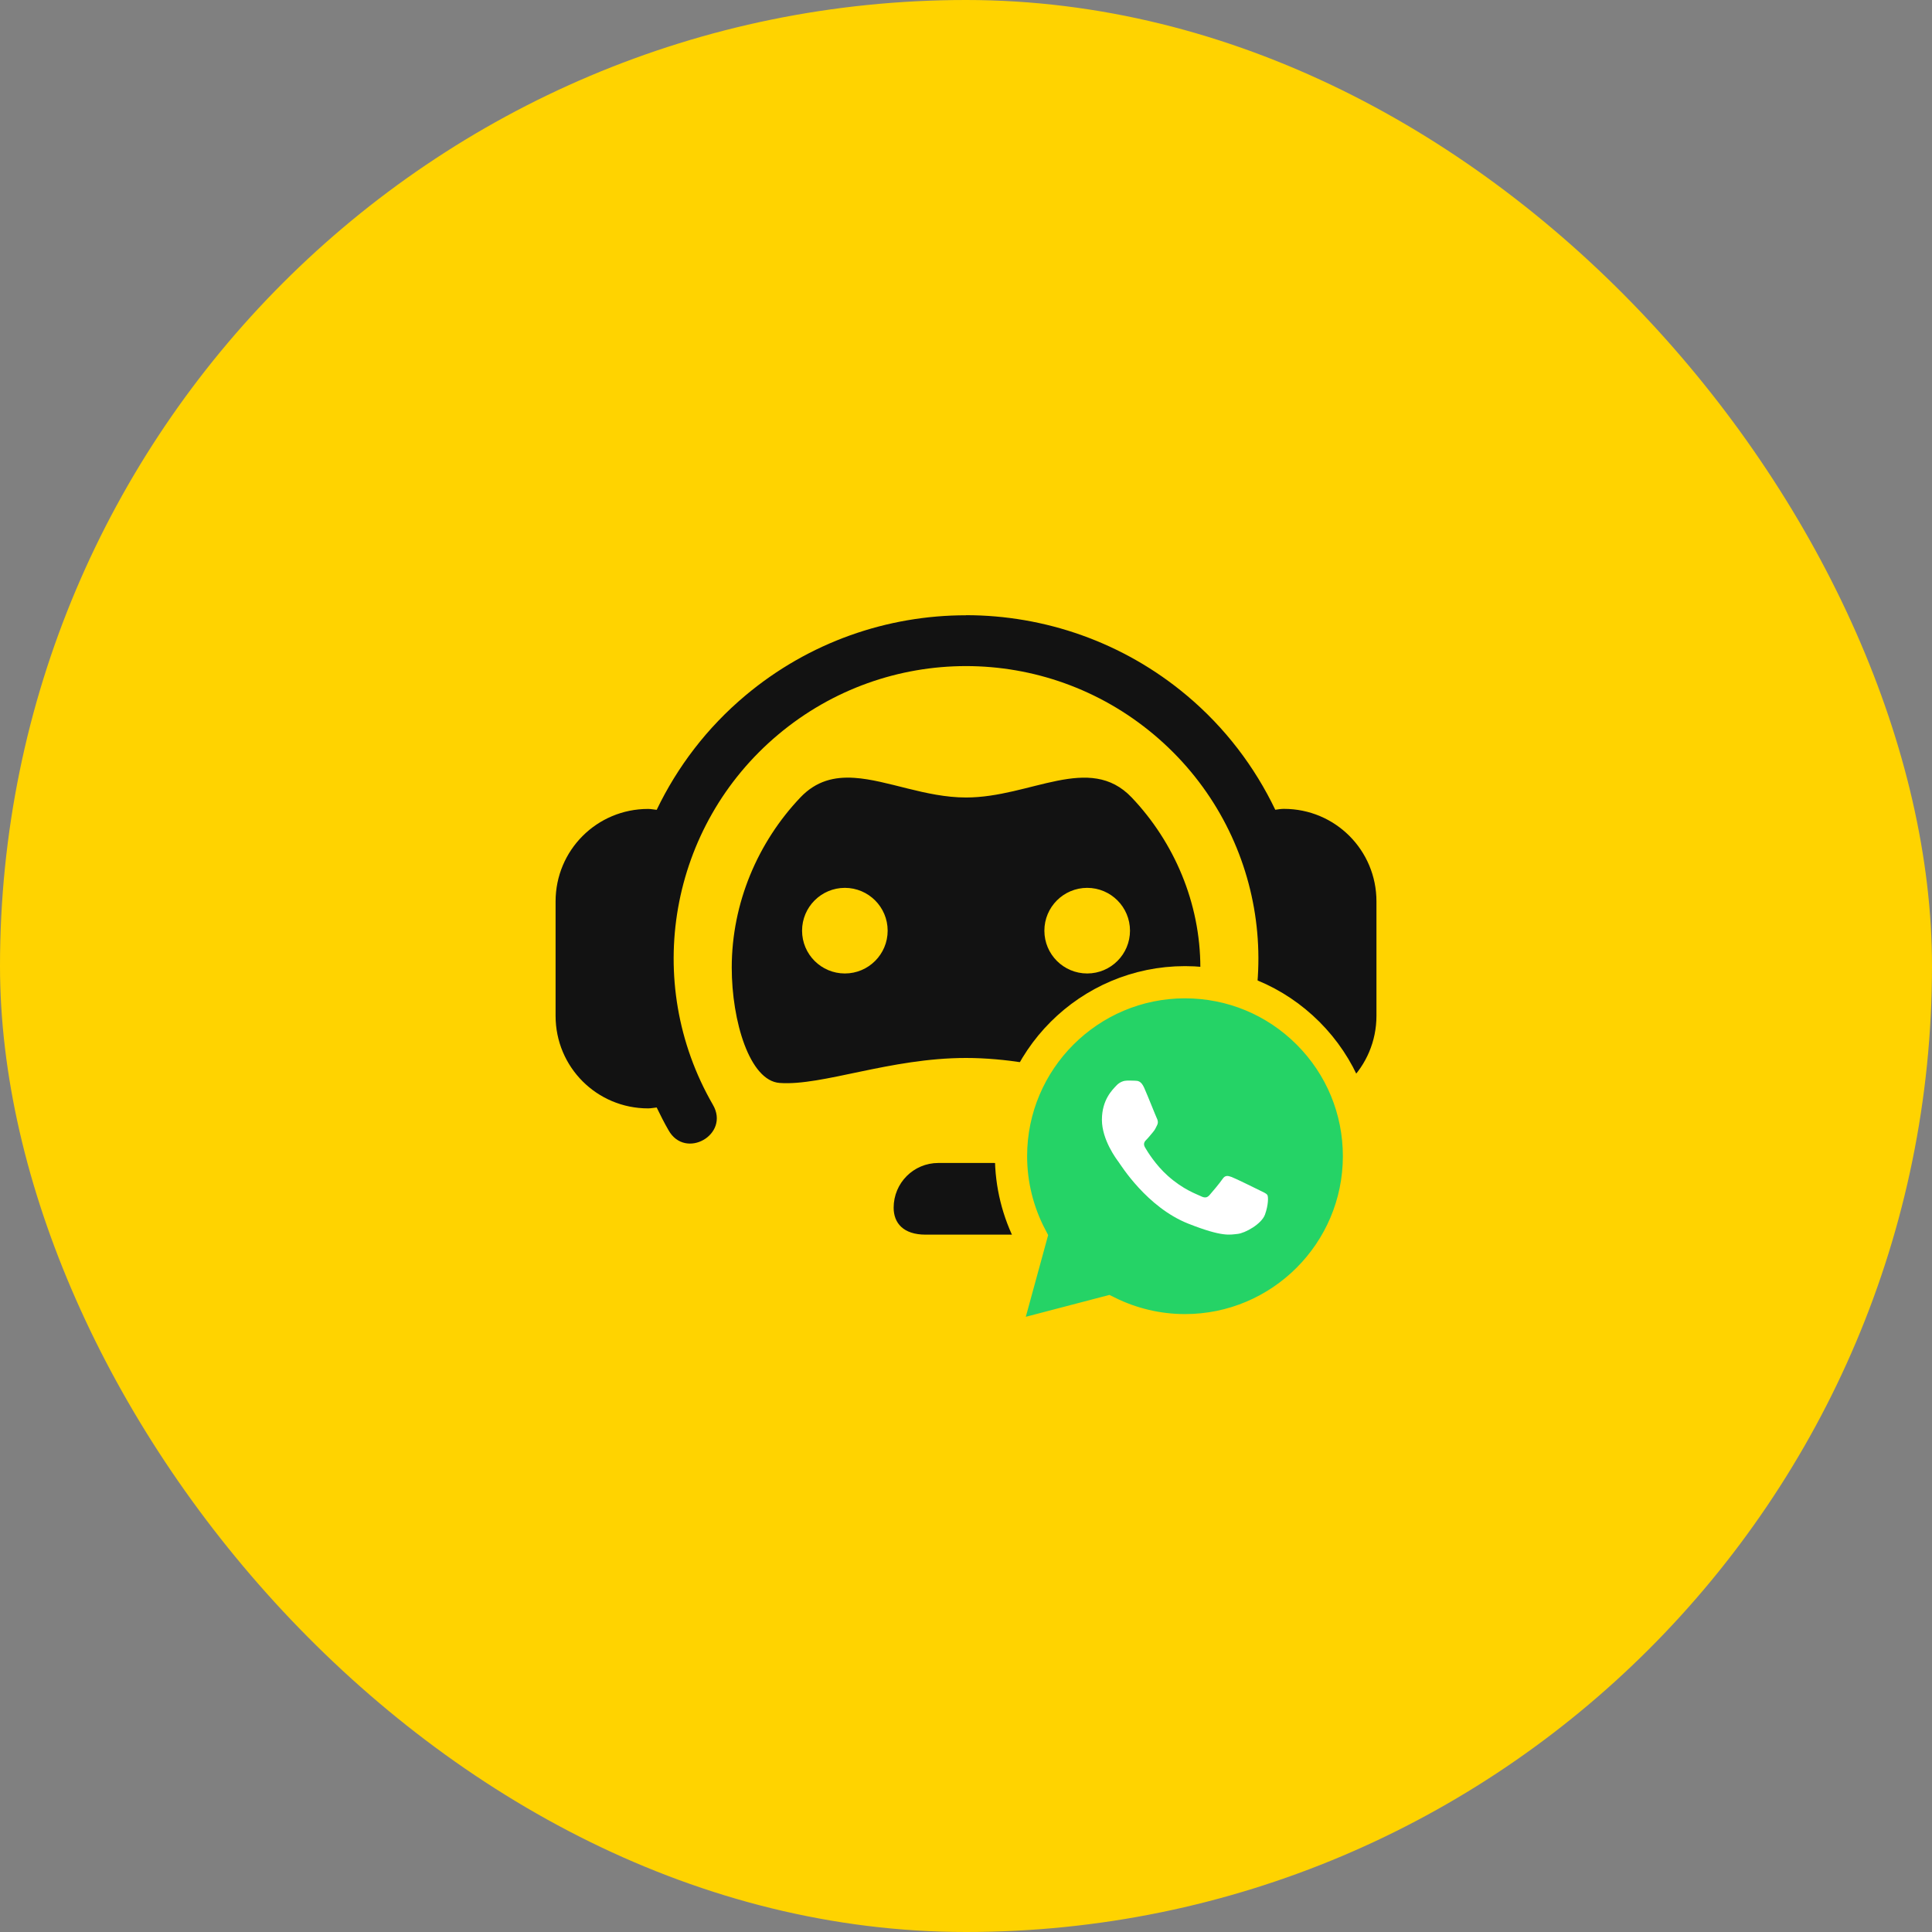 <svg width="60" height="60" viewBox="0 0 60 60" fill="none" xmlns="http://www.w3.org/2000/svg">
<rect x="0" y="0" width="60" height="60" fill="#808080" stroke="none"/>
<rect x="8.5" y="16.5" width="31" height="31" rx="15.5" fill="white"/>
<rect x="8.5" y="16.5" width="31" height="31" rx="15.5" stroke="#E9E9F2"/>
<path fill-rule="evenodd" clip-rule="evenodd" d="M28.908 27.093C28.128 26.313 27.277 26.482 26.961 26.581L26.957 26.583C26.956 26.583 26.954 26.584 26.952 26.585C26.951 26.586 26.95 26.587 26.949 26.587C26.948 26.588 26.947 26.59 26.945 26.591L26.922 26.614C26.596 26.94 26.433 27.103 26.357 27.285C26.253 27.532 26.253 27.81 26.357 28.058C26.433 28.239 26.596 28.402 26.922 28.728L27.272 29.078C27.598 29.404 27.761 29.567 27.943 29.643C28.19 29.747 28.468 29.747 28.716 29.643C28.897 29.567 29.06 29.404 29.386 29.078L29.409 29.055C29.41 29.054 29.412 29.052 29.413 29.051C29.414 29.05 29.415 29.049 29.415 29.048C29.416 29.046 29.417 29.045 29.418 29.043L29.419 29.039C29.518 28.723 29.687 27.872 28.908 27.093ZM26.376 32.088C26.772 31.692 26.97 31.494 27.045 31.265C27.11 31.064 27.11 30.848 27.045 30.647C26.97 30.419 26.772 30.221 26.376 29.825L26.175 29.624C25.779 29.228 25.581 29.03 25.353 28.956C25.152 28.89 24.936 28.89 24.735 28.956C24.506 29.03 24.308 29.228 23.912 29.624L18.906 34.631C18.86 34.676 18.838 34.698 18.823 34.715C18.822 34.716 18.821 34.717 18.821 34.718C18.817 34.741 18.814 34.772 18.806 34.835L18.537 37.075C18.512 37.286 18.498 37.407 18.495 37.493C18.495 37.5 18.5 37.505 18.507 37.505C18.594 37.502 18.714 37.488 18.925 37.463L21.165 37.194C21.228 37.187 21.259 37.183 21.282 37.179C21.283 37.179 21.284 37.178 21.285 37.178C21.302 37.162 21.324 37.14 21.37 37.095L26.376 32.088ZM26.614 25.473C27.11 25.317 28.503 25.045 29.729 26.271C30.955 27.497 30.683 28.89 30.527 29.387C30.513 29.431 30.498 29.478 30.462 29.552C30.434 29.61 30.386 29.691 30.347 29.743C30.296 29.811 30.25 29.857 30.214 29.893C30.212 29.895 30.209 29.897 30.207 29.899L22.191 37.916C22.185 37.922 22.179 37.927 22.173 37.933C22.108 37.999 22.026 38.082 21.926 38.148C21.84 38.205 21.747 38.25 21.649 38.283C21.536 38.32 21.42 38.334 21.328 38.344C21.319 38.346 21.311 38.346 21.303 38.347L19.042 38.619C18.86 38.641 18.688 38.661 18.543 38.666C18.388 38.671 18.198 38.661 18.007 38.575C17.749 38.458 17.542 38.251 17.425 37.993C17.339 37.802 17.329 37.612 17.334 37.457C17.339 37.312 17.36 37.14 17.381 36.958L17.653 34.697C17.654 34.689 17.655 34.681 17.656 34.672C17.666 34.58 17.68 34.464 17.718 34.351C17.75 34.253 17.795 34.16 17.852 34.074C17.918 33.975 18.001 33.892 18.067 33.827C18.073 33.821 18.079 33.815 18.084 33.809L26.101 25.793C26.103 25.791 26.105 25.789 26.107 25.787C26.143 25.75 26.189 25.704 26.257 25.653C26.309 25.614 26.39 25.566 26.448 25.538C26.522 25.502 26.569 25.487 26.614 25.473Z" fill="#040509"/>
<rect x="8.5" y="8.5" width="31" height="31" rx="15.5" fill="white"/>
<rect x="8.5" y="8.5" width="31" height="31" rx="15.5" stroke="#E9E9F2"/>
<path fill-rule="evenodd" clip-rule="evenodd" d="M26.468 19.801C25.512 19.801 24.736 20.576 24.736 21.532C24.736 22.489 25.512 23.264 26.468 23.264C27.424 23.264 28.199 22.489 28.199 21.532C28.199 20.576 27.424 19.801 26.468 19.801ZM25.731 21.532C25.731 21.126 26.061 20.796 26.468 20.796C26.874 20.796 27.204 21.126 27.204 21.532C27.204 21.939 26.874 22.269 26.468 22.269C26.061 22.269 25.731 21.939 25.731 21.532Z" fill="#040509"/>
<path fill-rule="evenodd" clip-rule="evenodd" d="M23.979 17.334H24.02C25.024 17.334 25.806 17.334 26.434 17.381C27.072 17.428 27.592 17.527 28.065 17.745C29.032 18.191 29.809 18.968 30.255 19.935C30.473 20.408 30.572 20.928 30.619 21.566C30.667 22.194 30.667 22.976 30.667 23.98V24.021C30.667 25.025 30.667 25.806 30.619 26.434C30.572 27.072 30.473 27.593 30.255 28.066C29.858 28.925 29.201 29.634 28.38 30.094C28.374 30.101 28.368 30.108 28.362 30.114C28.277 30.198 28.171 30.246 28.061 30.257C27.589 30.474 27.07 30.572 26.434 30.62C25.806 30.667 25.024 30.667 24.02 30.667H23.979C22.976 30.667 22.194 30.667 21.566 30.62C20.928 30.572 20.408 30.473 19.934 30.255C18.967 29.809 18.191 29.033 17.745 28.066C17.527 27.593 17.428 27.072 17.38 26.434C17.333 25.806 17.333 25.025 17.333 24.021V23.98C17.333 22.976 17.333 22.194 17.38 21.566C17.428 20.928 17.527 20.408 17.745 19.935C18.191 18.968 18.967 18.191 19.934 17.745C20.408 17.527 20.928 17.428 21.566 17.381C22.194 17.334 22.976 17.334 23.979 17.334ZM29.334 27.686C29.054 28.275 28.615 28.771 28.071 29.12L26.237 27.286L26.437 27.087C26.705 26.818 26.886 26.638 27.036 26.511C27.181 26.387 27.265 26.342 27.33 26.321C27.496 26.267 27.675 26.267 27.842 26.321C27.906 26.342 27.99 26.387 28.136 26.511C28.286 26.638 28.466 26.818 28.735 27.086L29.334 27.686ZM29.627 26.36C29.622 26.428 29.617 26.493 29.61 26.555L29.424 26.369C29.173 26.118 28.964 25.909 28.78 25.752C28.587 25.589 28.388 25.453 28.149 25.375C27.783 25.256 27.389 25.256 27.022 25.375C26.784 25.453 26.585 25.589 26.392 25.752C26.207 25.909 25.998 26.118 25.747 26.369L25.529 26.588L23.982 25.086C23.731 24.843 23.521 24.639 23.337 24.487C23.144 24.328 22.945 24.196 22.709 24.122C22.345 24.008 21.954 24.011 21.592 24.13C21.356 24.208 21.159 24.343 20.969 24.504C20.786 24.659 20.58 24.866 20.333 25.113L18.45 26.996C18.416 26.812 18.391 26.603 18.372 26.36C18.328 25.773 18.328 25.029 18.328 24C18.328 22.971 18.328 22.227 18.372 21.64C18.416 21.059 18.501 20.672 18.648 20.351C18.995 19.599 19.599 18.996 20.351 18.649C20.671 18.501 21.058 18.416 21.64 18.373C22.227 18.329 22.971 18.328 24 18.328C25.029 18.328 25.773 18.329 26.36 18.373C26.942 18.416 27.328 18.501 27.649 18.649C28.401 18.996 29.005 19.599 29.352 20.351C29.499 20.672 29.584 21.059 29.627 21.64C29.672 22.227 29.672 22.971 29.672 24C29.672 25.029 29.672 25.773 29.627 26.36ZM20.351 29.352C19.724 29.062 19.2 28.594 18.842 28.011L21.022 25.831C21.287 25.566 21.465 25.388 21.613 25.262C21.757 25.14 21.84 25.096 21.903 25.075C22.068 25.021 22.245 25.019 22.411 25.071C22.475 25.091 22.558 25.134 22.704 25.254C22.854 25.378 23.034 25.553 23.303 25.814L25.185 27.64L27.078 29.534C26.874 29.576 26.639 29.607 26.36 29.628C25.773 29.672 25.029 29.672 24 29.672C22.971 29.672 22.227 29.672 21.64 29.628C21.058 29.584 20.671 29.5 20.351 29.352Z" fill="#040509"/>
<rect x="10.5" y="8.5" width="31" height="31" rx="15.5" fill="white"/>
<rect x="10.5" y="8.5" width="31" height="31" rx="15.5" stroke="#E9E9F2"/>
<path fill-rule="evenodd" clip-rule="evenodd" d="M26.128 17.334C24.139 17.334 22.527 18.946 22.527 20.934V23.415C22.527 25.404 24.139 27.016 26.128 27.016C28.116 27.016 29.729 25.404 29.729 23.415V20.934C29.729 18.946 28.116 17.334 26.128 17.334ZM23.527 20.934C23.527 19.498 24.692 18.334 26.128 18.334C27.564 18.334 28.729 19.498 28.729 20.934V23.415C28.729 24.851 27.564 26.016 26.128 26.016C24.692 26.016 23.527 24.851 23.527 23.415V20.934Z" fill="#040509"/>
<path d="M21.667 23.415C21.667 23.139 21.443 22.915 21.167 22.915C20.89 22.915 20.667 23.139 20.667 23.415C20.667 25.13 21.454 26.502 22.521 27.435C23.432 28.232 24.566 28.727 25.628 28.847V30.237C25.628 30.513 25.852 30.737 26.128 30.737C26.404 30.737 26.628 30.513 26.628 30.237V28.847C27.69 28.727 28.823 28.232 29.735 27.435C30.801 26.502 31.589 25.13 31.589 23.415C31.589 23.139 31.365 22.915 31.089 22.915C30.813 22.915 30.589 23.139 30.589 23.415C30.589 24.8 29.959 25.91 29.077 26.682C28.184 27.463 27.058 27.876 26.128 27.876C25.197 27.876 24.072 27.463 23.179 26.682C22.296 25.91 21.667 24.8 21.667 23.415Z" fill="#040509"/>
<rect width="60" height="60" rx="30" fill="#FFD300"/>
<path fill-rule="evenodd" clip-rule="evenodd" d="M29.997 19.108C27.559 19.108 25.128 19.939 23.147 21.601C21.955 22.601 21.034 23.818 20.394 25.15C20.306 25.142 20.219 25.122 20.128 25.122C18.536 25.122 17.254 26.404 17.254 27.996V31.548C17.254 33.14 18.536 34.422 20.128 34.422C20.219 34.422 20.306 34.402 20.394 34.394C20.509 34.631 20.627 34.867 20.761 35.099C21.283 36.031 22.678 35.233 22.14 34.31C19.934 30.49 20.788 25.648 24.167 22.813C27.547 19.977 32.455 19.977 35.834 22.813C39.214 25.648 40.068 30.489 37.862 34.31L37.838 34.349L37.822 34.389C37.822 34.389 36.751 36.759 34.648 36.759L31.985 36.735C31.735 36.37 31.335 36.117 30.858 36.117H29.142C28.372 36.117 27.753 36.738 27.753 37.507C27.753 37.982 28.054 38.343 28.744 38.343L34.648 38.343C37.804 38.343 39.169 35.244 39.232 35.101V35.092C39.364 34.863 39.48 34.627 39.594 34.392C39.687 34.4 39.777 34.419 39.873 34.419C41.465 34.419 42.747 33.138 42.747 31.546V27.994C42.747 26.402 41.465 25.12 39.873 25.12C39.781 25.12 39.694 25.135 39.605 25.148C38.966 23.815 38.048 22.598 36.856 21.598C34.876 19.936 32.434 19.105 29.996 19.105L29.997 19.108ZM26.533 24.157C25.914 24.116 25.349 24.247 24.855 24.767C23.539 26.153 22.725 28.04 22.725 30.05C22.725 31.707 23.279 33.564 24.212 33.632C25.542 33.729 27.64 32.856 30.001 32.856C32.503 32.856 34.711 33.835 36.021 33.603C36.814 33.463 37.278 31.566 37.278 30.05C37.278 28.04 36.463 26.153 35.146 24.767C33.829 23.381 32.01 24.767 30.001 24.767C28.745 24.767 27.564 24.224 26.533 24.157ZM26.238 27.573C26.972 27.574 27.567 28.169 27.567 28.903C27.567 29.637 26.972 30.232 26.238 30.232C25.504 30.232 24.909 29.637 24.909 28.903C24.909 28.169 25.504 27.574 26.238 27.573ZM33.764 27.573C34.498 27.574 35.093 28.169 35.093 28.903C35.093 29.637 34.498 30.232 33.764 30.232C33.029 30.232 32.434 29.637 32.434 28.903C32.434 28.169 33.029 27.574 33.764 27.573Z" fill="#121212"/>
<path d="M31.984 41.378L34.399 40.746C35.142 41.114 35.963 41.31 36.798 41.31H36.801C39.779 41.31 42.202 38.887 42.204 35.909C42.204 34.467 41.642 33.108 40.623 32.088C39.603 31.068 38.245 30.505 36.801 30.504H36.8C33.822 30.505 31.399 32.927 31.398 35.905C31.398 36.783 31.612 37.642 32.017 38.415L31.375 40.763L31.146 41.598L31.984 41.378Z" fill="#25D366" stroke="#FFD300"/>
<path fill-rule="evenodd" clip-rule="evenodd" d="M35.533 33.781C35.438 33.569 35.338 33.565 35.247 33.562C35.173 33.558 35.089 33.559 35.004 33.559C34.919 33.559 34.782 33.59 34.666 33.717C34.549 33.844 34.221 34.151 34.221 34.776C34.221 35.4 34.676 36.003 34.74 36.088C34.803 36.173 35.617 37.495 36.907 38.003C37.979 38.426 38.197 38.342 38.43 38.321C38.663 38.3 39.181 38.014 39.286 37.718C39.392 37.421 39.392 37.167 39.36 37.114C39.329 37.061 39.244 37.03 39.117 36.966C38.99 36.903 38.366 36.596 38.25 36.553C38.134 36.511 38.049 36.49 37.965 36.617C37.88 36.744 37.637 37.03 37.563 37.114C37.489 37.199 37.415 37.21 37.288 37.146C37.161 37.083 36.752 36.949 36.267 36.516C35.89 36.18 35.636 35.765 35.562 35.638C35.487 35.511 35.554 35.442 35.617 35.379C35.674 35.322 35.744 35.231 35.808 35.157C35.871 35.083 35.892 35.03 35.934 34.945C35.977 34.86 35.956 34.786 35.924 34.723C35.892 34.659 35.645 34.032 35.533 33.781Z" fill="white"/>
</svg>
